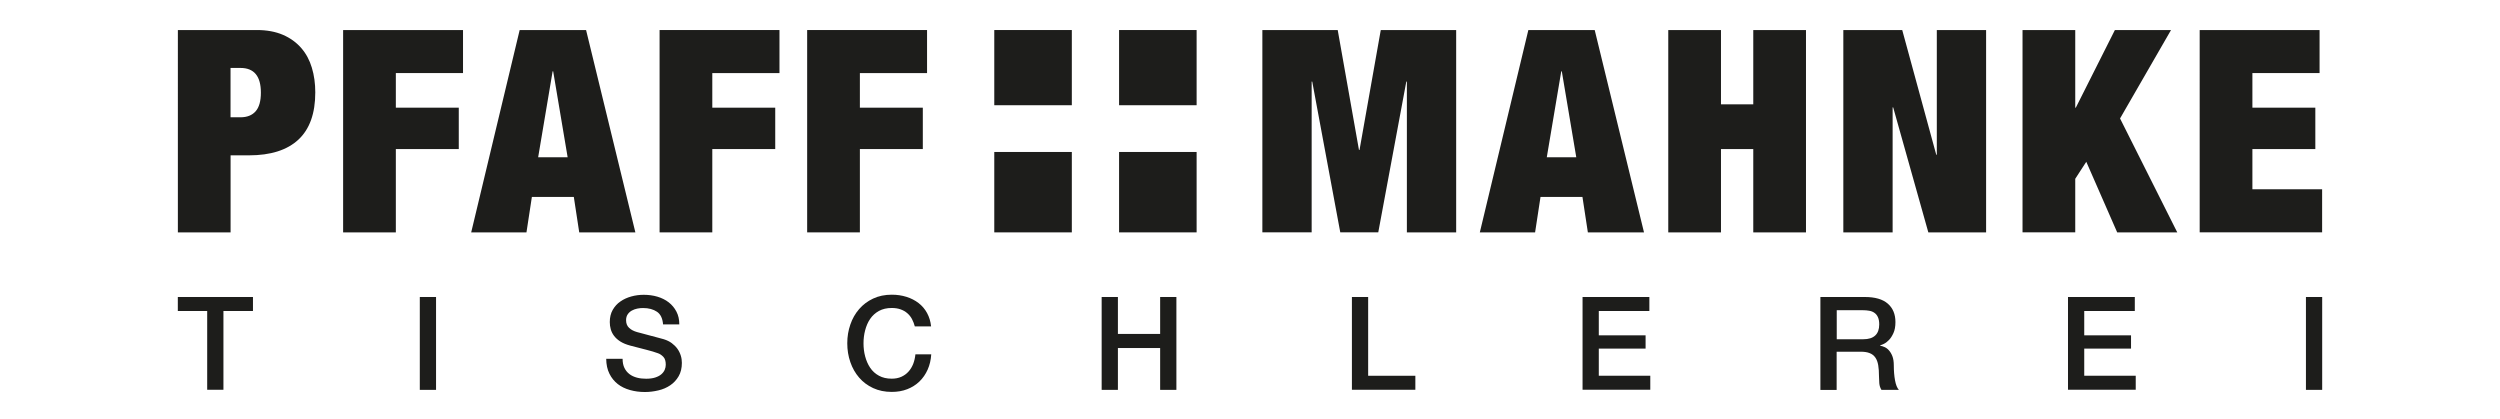 <?xml version="1.0" encoding="UTF-8"?><svg id="Ebene_2" xmlns="http://www.w3.org/2000/svg" viewBox="0 0 489.4 82.12"><defs><style>.cls-1{fill:none;}.cls-2{fill:#1d1d1b;}</style></defs><g id="Ebene_2-2"><g id="Ebene_1-2"><path class="cls-2" d="M50.29,5.88c1.96,0,3.66.32,5.1.94s2.63,1.49,3.58,2.58,1.64,2.38,2.08,3.86c.45,1.48.67,3.09.67,4.83,0,4.11-1.1,7.19-3.3,9.24s-5.43,3.08-9.68,3.08h-3.6v15.09h-10.32V5.88h15.48ZM47.07,22.96c1.3,0,2.28-.39,2.97-1.17s1.03-2,1.03-3.66c0-3.22-1.33-4.83-4-4.83h-1.94v9.65h1.94,0Z"/><path class="cls-2" d="M90.64,5.88v8.43h-13.15v6.77h12.32v8.1h-12.32v16.31h-10.32V5.88h23.47Z"/><path class="cls-2" d="M114.73,5.88l9.65,39.61h-10.99l-1.06-6.94h-8.21l-1.06,6.94h-10.82l9.49-39.61h12.99ZM108.18,13.97l-2.83,16.81h5.77l-2.83-16.81s-.11,0-.11,0Z"/><path class="cls-2" d="M152.59,5.88v8.43h-13.15v6.77h12.32v8.1h-12.32v16.31h-10.32V5.88h23.47Z"/><path class="cls-2" d="M181.48,5.88v8.43h-13.15v6.77h12.32v8.1h-12.32v16.31h-10.32V5.88h23.47Z"/><path class="cls-2" d="M34.81,58.14h14.71v2.74h-5.78v15.42h-3.18v-15.42h-5.75v-2.74Z"/><path class="cls-2" d="M82.18,58.14h3.18v18.18h-3.18v-18.18Z"/><path class="cls-2" d="M121.88,70.25c0,.69.12,1.29.36,1.78s.57.89.99,1.21.91.54,1.47.69c.55.15,1.15.21,1.79.21.69,0,1.29-.08,1.78-.24.49-.16.89-.37,1.19-.63s.52-.55.66-.87c.14-.33.21-.67.21-1,0-.69-.15-1.21-.47-1.54s-.66-.57-1.03-.7c-.64-.24-1.4-.46-2.26-.68s-1.91-.49-3.17-.82c-.78-.21-1.43-.47-1.95-.8s-.93-.7-1.24-1.11-.52-.84-.65-1.3-.19-.93-.19-1.4c0-.92.19-1.71.57-2.38.39-.67.88-1.23,1.52-1.66.63-.44,1.34-.76,2.14-.98s1.6-.32,2.42-.32c.95,0,1.84.12,2.68.37.84.25,1.58.62,2.21,1.11.63.49,1.14,1.1,1.51,1.82.38.72.56,1.56.56,2.5h-3.18c-.09-1.17-.48-2-1.19-2.48-.71-.48-1.62-.73-2.72-.73-.38,0-.75.03-1.14.11-.39.08-.75.21-1.07.39s-.59.42-.8.73c-.21.31-.32.69-.32,1.15,0,.64.2,1.15.6,1.51.39.37.92.64,1.56.82.07.02.33.09.8.21s.99.27,1.56.42,1.14.3,1.69.45.94.25,1.18.32c.59.19,1.12.44,1.55.76s.81.69,1.11,1.11c.3.42.51.86.66,1.34.15.47.21.95.21,1.42,0,1.02-.21,1.89-.63,2.61-.42.72-.96,1.31-1.64,1.77s-1.45.8-2.32,1c-.87.21-1.75.32-2.65.32-1.04,0-2.01-.13-2.92-.39-.92-.26-1.72-.64-2.39-1.17s-1.23-1.2-1.63-2.02c-.41-.82-.62-1.79-.63-2.92h3.18Z"/><path class="cls-2" d="M179.09,63.91c-.14-.52-.33-1.01-.56-1.45-.24-.45-.54-.82-.92-1.15s-.81-.57-1.31-.75c-.5-.18-1.08-.27-1.74-.27-.97,0-1.8.2-2.5.58-.7.39-1.28.91-1.72,1.56-.45.65-.76,1.4-.98,2.23s-.32,1.68-.32,2.55.1,1.72.32,2.55.54,1.57.98,2.23c.44.65,1.01,1.18,1.72,1.56.7.39,1.54.58,2.5.58.71,0,1.34-.12,1.89-.37s1.01-.58,1.4-1.02c.39-.43.69-.93.92-1.51.22-.57.36-1.19.43-1.86h3.1c-.07,1.09-.3,2.08-.7,2.98s-.93,1.67-1.61,2.33c-.68.65-1.48,1.16-2.39,1.51-.92.36-1.93.53-3.03.53-1.36,0-2.57-.25-3.65-.75-1.08-.5-1.99-1.18-2.74-2.05s-1.32-1.87-1.72-3.03c-.4-1.15-.6-2.38-.6-3.69s.2-2.51.6-3.66c.39-1.16.97-2.16,1.72-3.03.75-.87,1.66-1.55,2.74-2.06s2.3-.76,3.65-.76c1.02,0,1.97.14,2.87.42s1.69.69,2.38,1.22,1.24,1.18,1.66,1.95.69,1.64.79,2.62h-3.18,0Z"/><path class="cls-2" d="M215.66,58.14h3.18v7.23h8.27v-7.23h3.18v18.18h-3.18v-8.19h-8.27v8.19h-3.18v-18.18Z"/><path class="cls-2" d="M264.65,58.14h3.18v15.42h9.24v2.74h-12.42v-18.18h0Z"/><path class="cls-2" d="M309.8,58.14h13.08v2.74h-9.9v4.76h9.16v2.6h-9.16v5.32h10.08v2.74h-13.26v-18.18h0Z"/><path class="cls-2" d="M356.37,58.14h8.68c2,0,3.5.43,4.5,1.3s1.5,2.07,1.5,3.61c0,.87-.13,1.58-.39,2.15-.26.57-.55,1.03-.89,1.37-.34.35-.68.6-1,.75s-.57.26-.73.31v.05c.27.03.57.12.87.26.32.14.61.35.87.65.27.3.5.69.68,1.16.18.47.27,1.07.27,1.78,0,1.07.08,2.04.24,2.92.16.87.41,1.5.75,1.87h-3.41c-.24-.39-.38-.82-.42-1.3s-.06-.93-.06-1.37c0-.83-.05-1.54-.15-2.15-.1-.6-.29-1.11-.56-1.5-.27-.39-.64-.69-1.11-.87-.46-.19-1.06-.28-1.79-.28h-4.68v7.48h-3.18v-18.18h.02ZM359.55,66.41h5.22c1.02,0,1.79-.24,2.32-.73.52-.48.79-1.21.79-2.18,0-.57-.09-1.05-.26-1.42s-.4-.65-.7-.85c-.3-.21-.63-.34-1.02-.4-.38-.07-.77-.1-1.18-.1h-5.16v5.68h0Z"/><path class="cls-2" d="M404.83,58.14h13.08v2.74h-9.9v4.76h9.16v2.6h-9.16v5.32h10.08v2.74h-13.26v-18.18h0Z"/><path class="cls-2" d="M451.41,58.14h3.18v18.18h-3.18v-18.18Z"/><polygon class="cls-2" points="219.07 5.88 219.07 7.09 219.07 7.09 219.07 20.6 233.04 20.6 233.04 20.6 234.25 20.6 234.25 5.88 219.07 5.88"/><polygon class="cls-2" points="209.82 5.88 194.64 5.88 194.64 20.6 195.85 20.6 195.85 20.6 209.82 20.6 209.82 7.09 209.82 7.09 209.82 5.88"/><polygon class="cls-2" points="197.05 29.75 194.64 29.75 194.64 45.49 209.82 45.49 209.82 44.28 209.82 44.28 209.82 29.75 197.05 29.75 197.05 29.75"/><polygon class="cls-2" points="231.83 29.75 219.07 29.75 219.07 44.28 219.07 44.28 219.07 45.49 234.25 45.49 234.25 29.75 231.83 29.75 231.83 29.75"/><path class="cls-2" d="M261.87,5.88l4.16,23.47h.11l4.16-23.47h14.76v39.61h-9.65V15.97h-.11l-5.49,29.51h-7.44l-5.49-29.51h-.11v29.51h-9.65V5.88h14.75,0ZM312.18,5.88l9.65,39.61h-10.99l-1.06-6.94h-8.21l-1.06,6.94h-10.82l9.5-39.61h12.98ZM305.63,13.97l-2.83,16.81h5.77l-2.83-16.81h-.11ZM336.9,5.88v14.54h6.32V5.88h10.32v39.61h-10.32v-16.31h-6.32v16.31h-10.32V5.88h10.32ZM372.38,5.88l6.66,24.41h.11V5.88h9.65v39.61h-11.31l-6.88-24.46h-.11v24.46h-9.65V5.88h11.54,0ZM406.25,5.88v15.2h.11l7.65-15.2h10.99l-9.98,17.31,11.2,22.3h-11.76l-6.05-13.82-2.16,3.33v10.48h-10.32V5.88h10.32,0ZM454.08,5.88v8.43h-13.15v6.77h12.32v8.1h-12.32v7.87h13.65v8.43h-23.97V5.88h23.47Z"/></g><rect class="cls-1" width="489.4" height="82.12"/></g></svg>